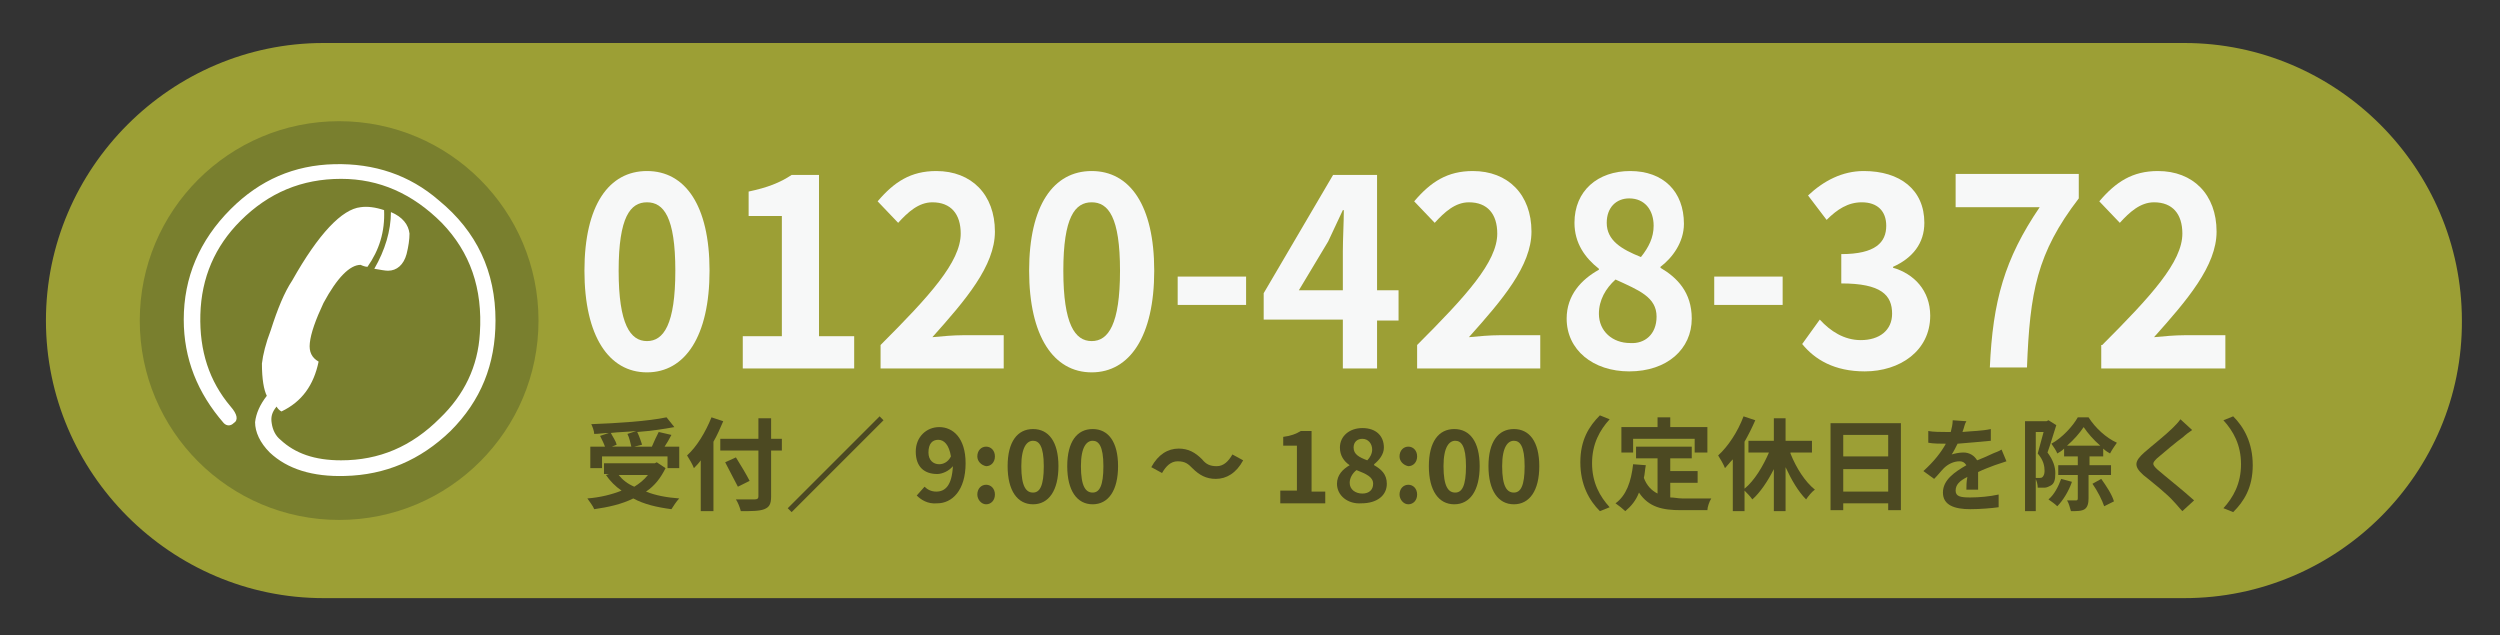 <?xml version="1.0" encoding="UTF-8"?>
<!-- Generator: Adobe Illustrator 28.0.0, SVG Export Plug-In . SVG Version: 6.00 Build 0)  -->
<svg xmlns="http://www.w3.org/2000/svg" xmlns:xlink="http://www.w3.org/1999/xlink" version="1.1" id="レイヤー_1" x="0px" y="0px" viewBox="0 0 255.8 65" style="enable-background:new 0 0 255.8 65;" xml:space="preserve">
<rect x="0" y="0" width="255.8" height="65" fill="#333333" stroke="none"/>
<style type="text/css">
	.st0{fill:#9C9F35;}
	.st1{fill:#797F2E;}
	.st2{fill:#F7F8F8;}
	.st3{fill:#4C4922;}
	.st4{fill:#FFFFFF;}
</style>
<path class="st0" d="M223.5,61.2H33.1c-15.6,0-28.4-12.8-28.4-28.4v0c0-15.6,12.8-28.4,28.4-28.4h190.4c15.6,0,28.4,12.8,28.4,28.4  v0C252,48.4,239.2,61.2,223.5,61.2z"></path>
<circle class="st1" cx="34.7" cy="32.8" r="20.4"></circle>
<g>
	<path class="st2" d="M59.8,27.7c0-6.7,2.5-10.2,6.4-10.2s6.4,3.5,6.4,10.2c0,6.7-2.5,10.4-6.4,10.4S59.8,34.4,59.8,27.7z    M69.1,27.7c0-5.5-1.2-7-2.9-7s-2.9,1.5-2.9,7c0,5.5,1.2,7.2,2.9,7.2S69.1,33.2,69.1,27.7z"></path>
	<path class="st2" d="M76,34.4H80V22.1h-3.4v-2.5c1.9-0.4,3.2-0.9,4.4-1.7h2.8v16.5h3.6v3.3H76V34.4z"></path>
	<path class="st2" d="M90.1,35.3c5-5,8.2-8.5,8.2-11.4c0-2-1-3.2-2.9-3.2c-1.4,0-2.5,1-3.5,2.1l-2.1-2.2c1.7-2,3.4-3.1,6-3.1   c3.6,0,6,2.4,6,6.2c0,3.5-3,7-6.4,10.8c1-0.1,2.2-0.2,3.1-0.2h4.2v3.4H90.1V35.3z"></path>
	<path class="st2" d="M105.3,27.7c0-6.7,2.5-10.2,6.4-10.2s6.4,3.5,6.4,10.2c0,6.7-2.5,10.4-6.4,10.4S105.3,34.4,105.3,27.7z    M114.6,27.7c0-5.5-1.2-7-2.9-7s-2.9,1.5-2.9,7c0,5.5,1.2,7.2,2.9,7.2S114.6,33.2,114.6,27.7z"></path>
	<path class="st2" d="M120.5,28.3h7v2.9h-7V28.3z"></path>
	<path class="st2" d="M137.4,32.7h-8.1V30l7.1-12.1h4.5v11.8h2.2v3.1h-2.2v4.9h-3.5V32.7z M137.4,29.6v-3.9c0-1.2,0.1-3,0.1-4.2   h-0.1c-0.5,1.1-1,2.1-1.5,3.2l-3,5H137.4z"></path>
	<path class="st2" d="M145,35.3c5-5,8.2-8.5,8.2-11.4c0-2-1-3.2-2.9-3.2c-1.4,0-2.5,1-3.5,2.1l-2.1-2.2c1.7-2,3.4-3.1,6-3.1   c3.6,0,6,2.4,6,6.2c0,3.5-3,7-6.4,10.8c1-0.1,2.2-0.2,3.1-0.2h4.2v3.4H145V35.3z"></path>
	<path class="st2" d="M160.3,32.6c0-2.4,1.5-4,3.3-5v-0.1c-1.4-1.1-2.5-2.6-2.5-4.7c0-3.3,2.4-5.3,5.7-5.3c3.4,0,5.5,2.1,5.5,5.4   c0,1.9-1.2,3.5-2.4,4.4v0.1c1.7,1,3.2,2.5,3.2,5.2c0,3.1-2.5,5.4-6.4,5.4C163,38,160.3,35.8,160.3,32.6z M169.5,32.4   c0-2-1.8-2.7-4.2-3.8c-1,0.9-1.7,2.1-1.7,3.5c0,1.8,1.4,3,3.2,3C168.3,35.2,169.5,34.2,169.5,32.4z M169.2,23.1   c0-1.6-0.9-2.8-2.5-2.8c-1.3,0-2.3,0.9-2.3,2.5c0,1.8,1.5,2.7,3.5,3.5C168.7,25.3,169.2,24.3,169.2,23.1z"></path>
	<path class="st2" d="M175.4,28.3h7v2.9h-7V28.3z"></path>
	<path class="st2" d="M184.4,35.2l1.8-2.5c1.1,1.2,2.5,2.1,4.2,2.1c1.9,0,3.2-1,3.2-2.7c0-1.9-1.1-3.1-5.2-3.1V26   c3.5,0,4.6-1.2,4.6-2.9c0-1.5-0.9-2.4-2.5-2.4c-1.4,0-2.5,0.7-3.6,1.8l-1.9-2.5c1.6-1.5,3.5-2.5,5.7-2.5c3.7,0,6.2,1.9,6.2,5.3   c0,2.1-1.2,3.6-3.2,4.5v0.1c2.1,0.6,3.8,2.3,3.8,4.9c0,3.6-3.1,5.7-6.7,5.7C187.7,38,185.7,36.8,184.4,35.2z"></path>
	<path class="st2" d="M208.7,21.2h-8.6v-3.4h12.6v2.5c-4.3,5.6-5,9.6-5.3,17.3h-3.8C203.9,30.8,205.1,26.5,208.7,21.2z"></path>
	<path class="st2" d="M215.1,35.3c5-5,8.2-8.5,8.2-11.4c0-2-1-3.2-2.9-3.2c-1.4,0-2.5,1-3.5,2.1l-2.1-2.2c1.7-2,3.4-3.1,6-3.1   c3.6,0,6,2.4,6,6.2c0,3.5-3,7-6.4,10.8c1-0.1,2.2-0.2,3.1-0.2h4.2v3.4h-12.7V35.3z"></path>
</g>
<g>
	<path class="st3" d="M68.1,47.9c-0.5,1-1.1,1.8-2,2.4c1,0.4,2.1,0.6,3.4,0.7c-0.3,0.3-0.6,0.8-0.8,1.1c-1.5-0.2-2.8-0.5-3.9-1.1   c-1.2,0.6-2.6,0.9-4,1.1c-0.1-0.3-0.5-0.8-0.7-1.1c1.3-0.1,2.5-0.4,3.5-0.8c-0.6-0.4-1.2-1-1.6-1.6l0.3-0.1h-0.5v-1.1h5.2l0.2-0.1   L68.1,47.9z M61.5,47.9h-1.1v-2.2h1.5c-0.1-0.3-0.3-0.7-0.5-1.1l0.9-0.3c-0.5,0-1,0.1-1.5,0.1c0-0.3-0.2-0.8-0.3-1   c2.7-0.1,5.8-0.3,7.7-0.7l0.8,1c-1.1,0.2-2.4,0.4-3.8,0.5c0.2,0.4,0.4,1,0.5,1.3l-0.8,0.2h1.8c0.2-0.5,0.5-1.1,0.7-1.5l1.3,0.3   c-0.2,0.4-0.5,0.9-0.7,1.2h1.5v2.2h-1.2v-1.2h-6.7V47.9z M65.1,44.1c-0.9,0.1-1.8,0.1-2.6,0.2c0.2,0.4,0.5,0.8,0.6,1.2l-0.5,0.2h2   c-0.1-0.4-0.2-0.9-0.4-1.3L65.1,44.1z M63.3,48.6c0.4,0.5,0.9,0.9,1.6,1.2c0.5-0.3,1-0.7,1.4-1.2H63.3z"></path>
	<path class="st3" d="M74,43.1c-0.3,0.7-0.6,1.4-1,2.1v7.1h-1.3v-5.2c-0.2,0.3-0.5,0.6-0.7,0.8c-0.1-0.3-0.5-1-0.7-1.3   c1-0.9,1.9-2.4,2.5-3.9L74,43.1z M80,46.1h-1.1v4.7c0,0.8-0.2,1.1-0.7,1.3c-0.5,0.2-1.3,0.2-2.4,0.2c-0.1-0.4-0.3-0.9-0.5-1.2   c0.8,0,1.7,0,1.9,0c0.3,0,0.4-0.1,0.4-0.3v-4.7h-3.9v-1.2h3.9v-2.1h1.3v2.1H80V46.1z M75.5,49.8c-0.3-0.6-0.9-1.7-1.3-2.5l1.1-0.5   c0.5,0.8,1.1,1.8,1.4,2.4L75.5,49.8z"></path>
	<path class="st3" d="M90.4,43L81,52.4L80.6,52l9.4-9.4L90.4,43z"></path>
	<path class="st3" d="M93.8,50.7l0.8-0.9c0.3,0.3,0.7,0.5,1.2,0.5c0.9,0,1.6-0.6,1.7-2.6c-0.4,0.5-1.1,0.8-1.6,0.8   c-1.3,0-2.2-0.7-2.2-2.3c0-1.5,1.1-2.5,2.4-2.5c1.4,0,2.7,1.1,2.7,3.7c0,2.8-1.4,4.1-2.9,4.1C94.9,51.6,94.2,51.1,93.8,50.7z    M96.1,47.5c0.4,0,0.9-0.2,1.2-0.8c-0.2-1.2-0.7-1.7-1.3-1.7c-0.6,0-1,0.4-1,1.3C95,47.1,95.5,47.5,96.1,47.5z"></path>
	<path class="st3" d="M100,46.7c0-0.6,0.4-1,0.9-1c0.5,0,0.9,0.4,0.9,1c0,0.6-0.4,1-0.9,1C100.4,47.6,100,47.2,100,46.7z M100,50.6   c0-0.6,0.4-1,0.9-1c0.5,0,0.9,0.4,0.9,1c0,0.6-0.4,1-0.9,1C100.4,51.6,100,51.1,100,50.6z"></path>
	<path class="st3" d="M103.1,47.7c0-2.5,1-3.8,2.6-3.8s2.6,1.3,2.6,3.8c0,2.5-1,3.9-2.6,3.9S103.1,50.2,103.1,47.7z M106.8,47.7   c0-2.1-0.5-2.6-1.1-2.6s-1.2,0.6-1.2,2.6c0,2.1,0.5,2.7,1.2,2.7S106.8,49.7,106.8,47.7z"></path>
	<path class="st3" d="M109.2,47.7c0-2.5,1-3.8,2.6-3.8s2.6,1.3,2.6,3.8c0,2.5-1,3.9-2.6,3.9S109.2,50.2,109.2,47.7z M112.9,47.7   c0-2.1-0.5-2.6-1.1-2.6s-1.2,0.6-1.2,2.6c0,2.1,0.5,2.7,1.2,2.7S112.9,49.7,112.9,47.7z"></path>
	<path class="st3" d="M120.5,47.2c-0.7,0-1.2,0.5-1.6,1.2l-1.1-0.6c0.7-1.3,1.7-1.9,2.8-1.9c1,0,1.7,0.4,2.4,1.1   c0.4,0.5,0.8,0.7,1.5,0.7c0.7,0,1.2-0.5,1.6-1.2l1.1,0.6c-0.7,1.3-1.7,1.9-2.8,1.9c-1,0-1.7-0.4-2.4-1.1   C121.6,47.5,121.3,47.2,120.5,47.2z"></path>
	<path class="st3" d="M131.1,50.2h1.6v-4.6h-1.4v-0.9c0.8-0.1,1.3-0.3,1.8-0.6h1.1v6.2h1.4v1.2h-4.6V50.2z"></path>
	<path class="st3" d="M136.8,49.5c0-0.9,0.6-1.5,1.3-1.9v0c-0.6-0.4-1-1-1-1.8c0-1.2,1-2,2.3-2c1.4,0,2.2,0.8,2.2,2   c0,0.7-0.5,1.3-1,1.7v0.1c0.7,0.4,1.3,0.9,1.3,1.9c0,1.2-1,2-2.6,2C137.9,51.6,136.8,50.7,136.8,49.5z M140.5,49.5   c0-0.7-0.7-1-1.7-1.4c-0.4,0.3-0.7,0.8-0.7,1.3c0,0.7,0.6,1.1,1.3,1.1C140.1,50.5,140.5,50.1,140.5,49.5z M140.4,46   c0-0.6-0.4-1.1-1-1.1c-0.5,0-0.9,0.3-0.9,0.9c0,0.7,0.6,1,1.4,1.3C140.2,46.8,140.4,46.4,140.4,46z"></path>
	<path class="st3" d="M143.2,46.7c0-0.6,0.4-1,0.9-1c0.5,0,0.9,0.4,0.9,1c0,0.6-0.4,1-0.9,1C143.6,47.6,143.2,47.2,143.2,46.7z    M143.2,50.6c0-0.6,0.4-1,0.9-1c0.5,0,0.9,0.4,0.9,1c0,0.6-0.4,1-0.9,1C143.6,51.6,143.2,51.1,143.2,50.6z"></path>
	<path class="st3" d="M146.2,47.7c0-2.5,1-3.8,2.6-3.8c1.6,0,2.6,1.3,2.6,3.8c0,2.5-1,3.9-2.6,3.9C147.2,51.6,146.2,50.2,146.2,47.7   z M150,47.7c0-2.1-0.5-2.6-1.1-2.6s-1.2,0.6-1.2,2.6c0,2.1,0.5,2.7,1.2,2.7S150,49.7,150,47.7z"></path>
	<path class="st3" d="M152.3,47.7c0-2.5,1-3.8,2.6-3.8c1.6,0,2.6,1.3,2.6,3.8c0,2.5-1,3.9-2.6,3.9C153.3,51.6,152.3,50.2,152.3,47.7   z M156,47.7c0-2.1-0.5-2.6-1.1-2.6s-1.2,0.6-1.2,2.6c0,2.1,0.5,2.7,1.2,2.7S156,49.7,156,47.7z"></path>
	<path class="st3" d="M163.7,42.5l1,0.4c-1,1.1-1.8,2.5-1.8,4.5s0.8,3.4,1.8,4.5l-1,0.4c-1.1-1.1-2-2.7-2-5S162.6,43.6,163.7,42.5z"></path>
	<path class="st3" d="M170.9,50.9c0.4,0,0.8,0.1,1.2,0.1c0.6,0,2.3,0,3,0c-0.2,0.3-0.4,0.9-0.4,1.2H172c-1.9,0-3.3-0.3-4.3-1.8   c-0.3,0.8-0.8,1.4-1.4,1.9c-0.2-0.2-0.7-0.6-1-0.8c1.1-0.8,1.6-2.2,1.8-4l1.3,0.1c-0.1,0.5-0.1,0.9-0.2,1.3   c0.3,0.8,0.8,1.3,1.4,1.6v-3.6h-2.2v-1.2h5.7v1.2h-2.2v1.3h2.8v1.2h-2.8V50.9z M167.1,46.3h-1.2v-2.6h3.7v-1h1.3v1h3.8v2.6h-1.3   v-1.4h-6.3V46.3z"></path>
	<path class="st3" d="M183.2,46.4c0.6,1.5,1.5,2.9,2.5,3.7c-0.3,0.2-0.7,0.7-0.9,1c-0.8-0.8-1.5-2-2.1-3.3v4.5h-1.2V48   c-0.6,1.2-1.4,2.4-2.2,3.1c-0.2-0.3-0.6-0.7-0.8-0.9v2.1h-1.2V47c-0.3,0.3-0.6,0.7-0.8,0.9c-0.1-0.3-0.5-1-0.7-1.3   c1-0.9,2-2.4,2.6-4l1.2,0.4c-0.3,0.7-0.7,1.5-1.1,2.2v4.8c1-0.8,1.9-2.3,2.5-3.7h-2.1v-1.2h2.6v-2.3h1.2v2.3h2.7v1.2H183.2z"></path>
	<path class="st3" d="M194.5,43.3v8.9h-1.3v-0.7h-4.6v0.7h-1.3v-8.9H194.5z M188.6,44.5v2.2h4.6v-2.2H188.6z M193.2,50.3V48h-4.6   v2.3H193.2z"></path>
	<path class="st3" d="M200.8,44.2c1-0.1,2-0.1,2.9-0.3l0,1.2c-1,0.1-2.2,0.2-3.4,0.3c-0.2,0.4-0.4,0.8-0.6,1.1   c0.3-0.1,0.8-0.2,1.2-0.2c0.6,0,1.1,0.3,1.4,0.8c0.5-0.2,1-0.4,1.4-0.6c0.4-0.2,0.8-0.3,1.1-0.5l0.5,1.2c-0.3,0.1-0.9,0.3-1.2,0.4   c-0.5,0.2-1.1,0.4-1.7,0.7c0,0.6,0,1.3,0,1.8h-1.2c0-0.3,0-0.8,0.1-1.3c-0.8,0.4-1.2,0.8-1.2,1.4c0,0.6,0.5,0.7,1.5,0.7   c0.9,0,2-0.1,2.9-0.3l0,1.3c-0.7,0.1-1.9,0.2-2.9,0.2c-1.6,0-2.8-0.4-2.8-1.7c0-1.3,1.2-2.1,2.4-2.8c-0.2-0.3-0.4-0.4-0.7-0.4   c-0.6,0-1.2,0.3-1.6,0.7c-0.3,0.3-0.6,0.7-1,1.1l-1.1-0.8c1.1-1,1.8-1.9,2.3-2.8c-0.1,0-0.1,0-0.1,0c-0.4,0-1.2,0-1.7-0.1v-1.2   c0.5,0.1,1.3,0.1,1.8,0.1c0.2,0,0.3,0,0.5,0c0.1-0.4,0.2-0.8,0.2-1.2l1.4,0.1C201,43.4,201,43.7,200.8,44.2z"></path>
	<path class="st3" d="M210.4,43.5c-0.3,0.9-0.6,2-0.9,2.8c0.6,0.8,0.8,1.5,0.8,2.1c0,0.7-0.1,1.1-0.5,1.3c-0.2,0.1-0.4,0.2-0.6,0.2   c-0.2,0-0.4,0-0.7,0c0-0.3-0.1-0.8-0.3-1c0.2,0,0.3,0,0.5,0c0.1,0,0.2,0,0.3-0.1c0.1-0.1,0.2-0.3,0.2-0.6c0-0.5-0.1-1.1-0.7-1.8   c0.2-0.7,0.4-1.5,0.6-2.2h-0.8v8.1h-1.1v-9.2h2.2l0.2-0.1L210.4,43.5z M212,49.3c-0.3,0.9-0.9,1.9-1.5,2.5   c-0.2-0.2-0.6-0.5-0.9-0.7c0.6-0.5,1-1.3,1.3-2.1L212,49.3z M213.7,48.6V51c0,0.5-0.1,0.9-0.4,1.1c-0.3,0.2-0.8,0.2-1.4,0.2   c-0.1-0.3-0.2-0.8-0.4-1.1c0.4,0,0.8,0,0.9,0c0.1,0,0.2,0,0.2-0.2v-2.4h-2v-1h2v-0.9h-1.4v-0.8c-0.2,0.2-0.5,0.4-0.7,0.5   c-0.1-0.3-0.4-0.7-0.6-1c1.1-0.6,2.2-1.8,2.7-2.7h1.1c0.7,1.1,1.8,2.1,2.9,2.6c-0.2,0.3-0.5,0.7-0.7,1.1c-0.2-0.1-0.5-0.3-0.7-0.5   v0.8h-1.4v0.9h2.2v1H213.7z M214.9,45.6c-0.7-0.6-1.3-1.3-1.7-1.9c-0.4,0.6-1,1.3-1.7,1.9H214.9z M215,49c0.5,0.7,1.1,1.6,1.3,2.3   l-1,0.5c-0.2-0.6-0.7-1.6-1.2-2.3L215,49z"></path>
	<path class="st3" d="M223.4,44.7c-0.7,0.5-2,1.6-2.7,2.2c-0.5,0.5-0.5,0.6,0,1.1c0.8,0.7,2.7,2.2,3.8,3.2l-1.2,1.1   c-0.3-0.3-0.6-0.7-0.9-1c-0.6-0.7-2.1-1.9-3.1-2.7c-1-0.9-0.9-1.4,0.1-2.3c0.8-0.7,2.2-1.8,2.9-2.5c0.3-0.3,0.6-0.6,0.8-0.9   l1.2,1.1C224,44.2,223.6,44.5,223.4,44.7z"></path>
	<path class="st3" d="M228.5,52.4l-1-0.4c1-1.1,1.8-2.5,1.8-4.5s-0.8-3.4-1.8-4.5l1-0.4c1.1,1.1,2,2.7,2,5S229.6,51.3,228.5,52.4z"></path>
</g>
<g>
	<path class="st4" d="M44.9,20.5c3.9,3.2,5.8,7.3,5.8,12.3c0,4.5-1.5,8.2-4.6,11.3c-3.1,3-6.7,4.5-10.8,4.6   c-3.3,0.1-5.9-0.7-7.7-2.4c-1-1-1.5-2.1-1.5-3.1c0.1-0.9,0.5-1.8,1.2-2.7c-0.3-0.6-0.5-1.7-0.5-3.3c0.1-0.9,0.4-2.1,0.9-3.4   c0.7-2.2,1.4-3.9,2.2-5.1c2.7-4.8,5.1-7.3,7-7.5c0.7-0.1,1.5,0,2.4,0.3c0.1,2.2-0.5,4.1-1.7,5.8c-0.2,0-0.5-0.1-0.7-0.2   c-1.1,0-2.4,1.3-3.8,3.9c-0.8,1.7-1.3,3.1-1.4,4.1c-0.1,0.9,0.2,1.5,0.9,1.9c-0.5,2.4-1.7,4.1-3.8,5.1c-0.2-0.1-0.4-0.3-0.5-0.5   c-0.5,0.6-0.6,1.1-0.5,1.7c0.1,0.7,0.4,1.3,0.9,1.7c1.5,1.4,3.5,2.1,6.2,2.1c3.9,0,7.2-1.4,10.1-4.3c2.5-2.4,3.9-5.3,4.1-8.7   c0.3-4.6-1-8.3-3.9-11.3c-3-3-6.4-4.5-10.3-4.5c-4,0-7.4,1.4-10.3,4.3c-2.6,2.6-4,5.8-4.1,9.6c-0.1,3.7,0.9,6.8,3.1,9.4   c0.7,0.8,0.8,1.4,0.3,1.7c-0.3,0.3-0.7,0.3-1,0c-2.7-3.1-4.1-6.6-4.1-10.6c0-4.3,1.6-8.1,4.8-11.3c3-3,6.5-4.5,10.6-4.6   C38.3,16.7,41.9,17.9,44.9,20.5z M41.9,23.9c0,0.6-0.1,1.3-0.3,2.1c-0.3,1.1-1,1.7-1.9,1.7c-0.3,0-0.8-0.1-1.4-0.2   c1.1-1.9,1.7-3.9,1.7-5.8C41.2,22.2,41.8,23,41.9,23.9z"></path>
</g>
</svg>
